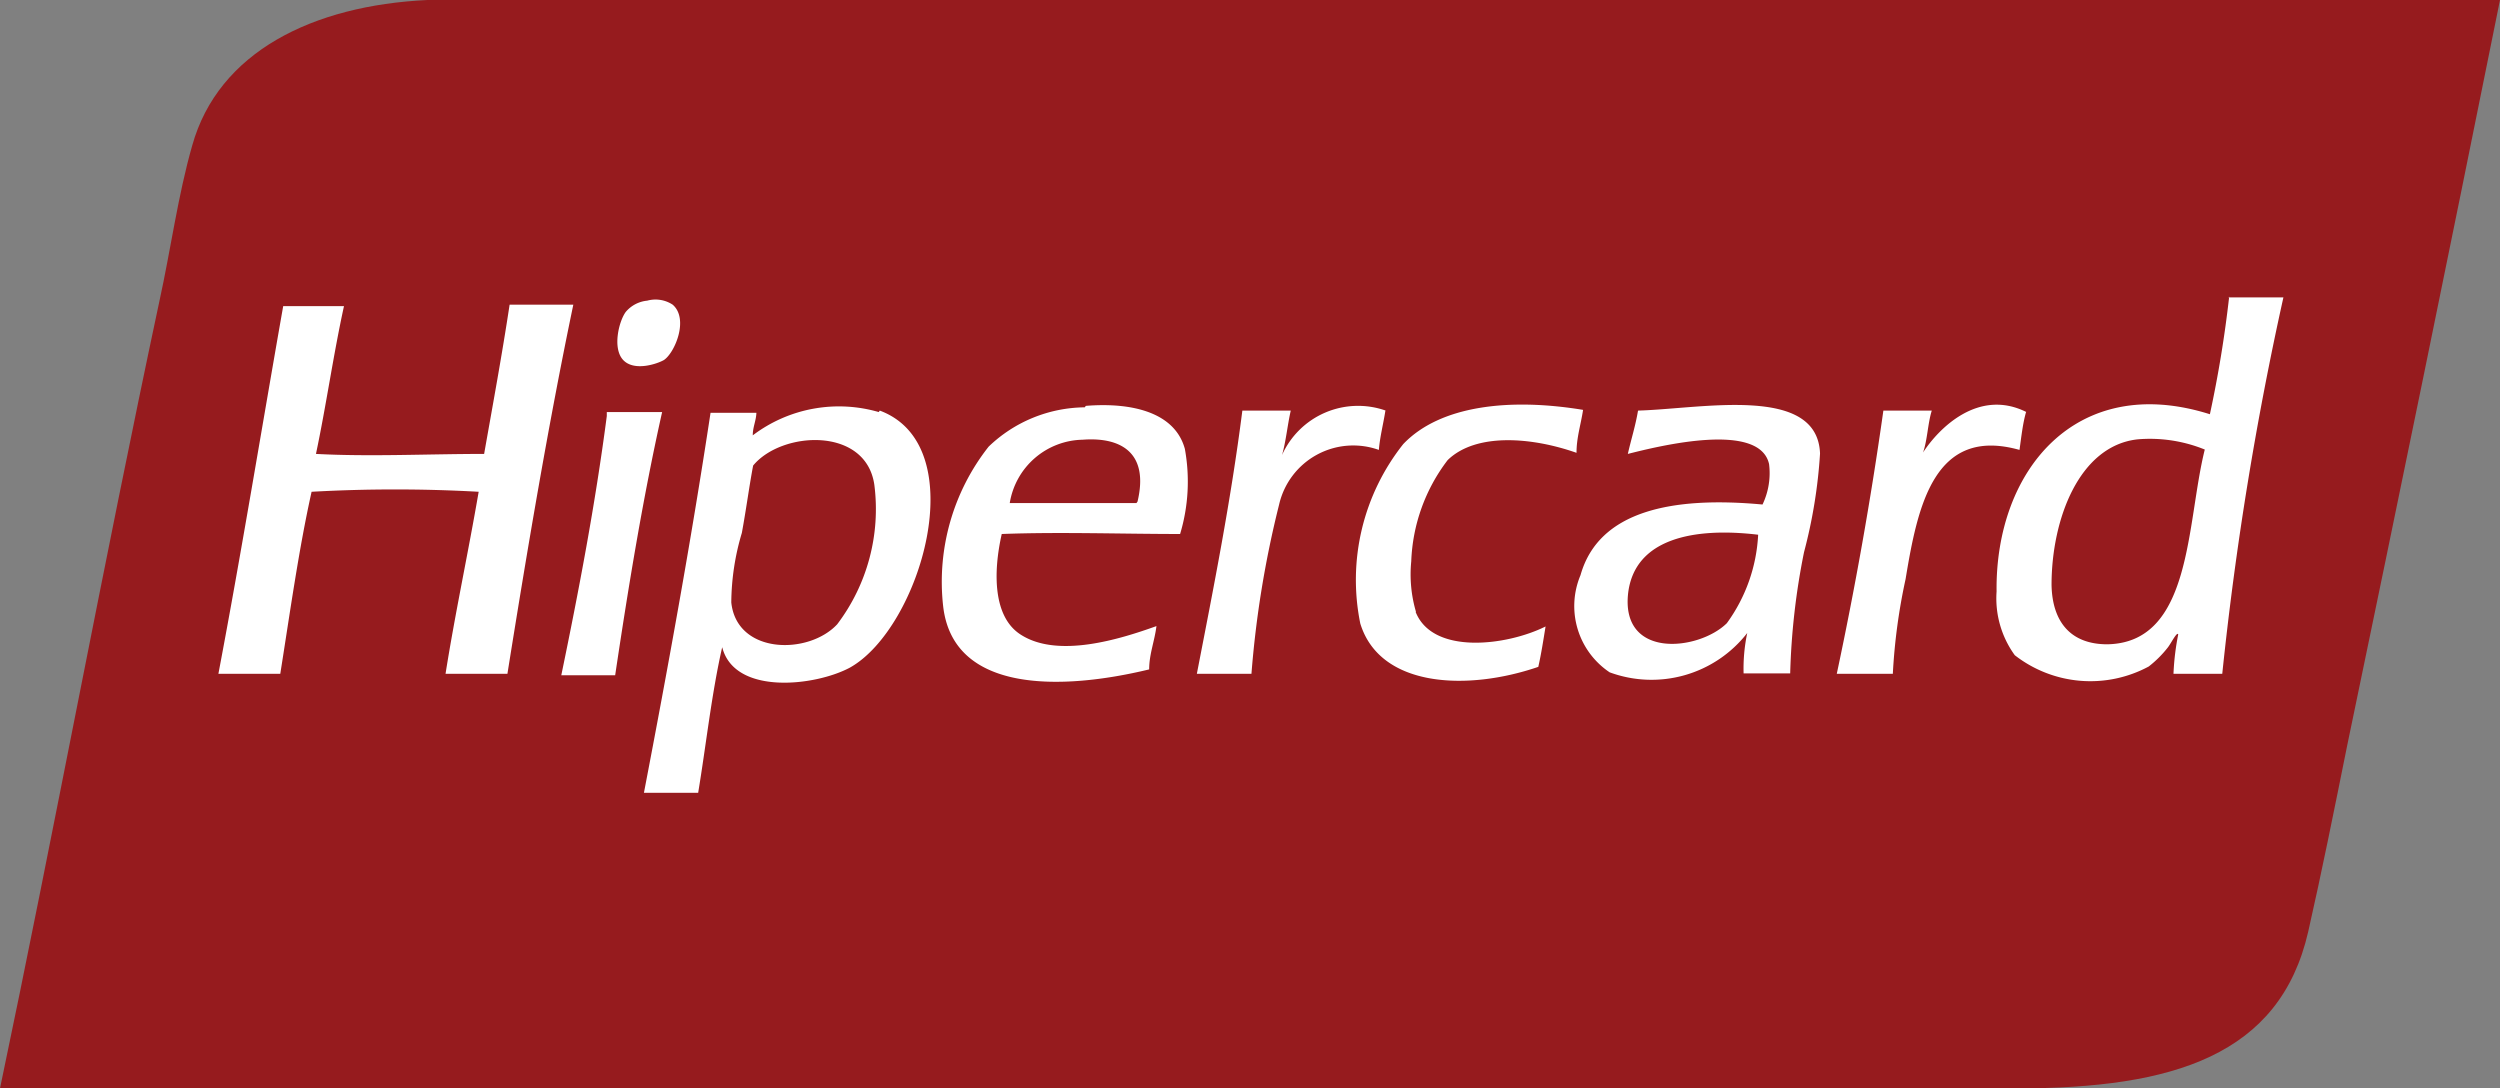 <svg xmlns="http://www.w3.org/2000/svg" width="68.68" height="29.9" viewBox="0 0 68.68 29.9"><rect x="0" y="0" width="68.68" height="29.9" fill="#808080" stroke="none"/><defs><style>.cls-1{fill:#961b1e;}.cls-1,.cls-2{fill-rule:evenodd;}.cls-2{fill:#fff;}</style></defs><title>hipercard</title><g id="Camada_2" data-name="Camada 2"><g id="Layer_1" data-name="Layer 1"><path id="fundo" class="cls-1" d="M18.86,0H11.74C8.6.15,6,1.42,5.28,4c-.39,1.36-.59,2.86-.9,4.27C2.84,15.49,1.48,22.86,0,29.9H55.41c4.28,0,7.22-.9,8-4.3.36-1.58.72-3.37,1.07-5.11C65.89,13.72,67.27,7,68.68,0Z"/><path id="hipercard" class="cls-2" d="M18.24,9.89c.3-.2.69-1.13.24-1.52a.86.86,0,0,0-.7-.11.88.88,0,0,0-.59.31c-.19.26-.37,1-.07,1.32S18.05,10,18.24,9.89ZM14,8.37c-.21,1.39-.46,2.74-.7,4.1-1.55,0-3.13.08-4.62,0,.28-1.32.48-2.74.77-4.06H7.78C7.19,11.76,6.63,15.19,6,18.51h1.7c.27-1.7.51-3.43.86-5a41.19,41.19,0,0,1,4.59,0c-.29,1.69-.64,3.3-.91,5h1.7c.55-3.44,1.12-6.83,1.81-10.14H14Zm24.07,2.91a2.29,2.29,0,0,0-2.85,1.22c.11-.38.15-.83.24-1.22H34.13c-.32,2.51-.79,4.86-1.25,7.23h1.5a28,28,0,0,1,.76-4.65,2.09,2.09,0,0,1,2.74-1.5C37.91,12,38,11.66,38.06,11.28Zm.83,5.53a3.66,3.66,0,0,1-.13-1.39,4.87,4.87,0,0,1,1-2.78c.78-.76,2.32-.63,3.54-.2,0-.42.12-.78.18-1.18-2-.33-3.92-.13-4.94.94a6,6,0,0,0-1.18,4.93c.54,1.76,2.94,1.86,4.89,1.19.08-.35.14-.74.2-1.11C41.4,17.74,39.36,18,38.89,16.81Zm16.77-5.49c-1.32-.66-2.41.45-2.84,1.11.12-.34.13-.8.24-1.15H51.74c-.35,2.48-.78,4.88-1.28,7.23H52a16.1,16.1,0,0,1,.35-2.6c.33-2,.78-4.21,3.13-3.55C55.53,12,55.57,11.63,55.66,11.32Zm-39,0s0,.06,0,.11c-.32,2.45-.77,4.8-1.25,7.12H16.9c.37-2.48.77-4.91,1.29-7.23Zm13.13-.13a3.86,3.86,0,0,0-2.64,1.08,6,6,0,0,0-1.25,4.38c.27,2.4,3.26,2.32,5.66,1.74,0-.42.15-.78.2-1.19-1,.36-2.7.89-3.72.24-.77-.48-.77-1.71-.53-2.77,1.61-.06,3.29,0,4.9,0a5,5,0,0,0,.13-2.34C32.27,11.31,31.06,11.05,29.83,11.15Zm1.42,2.63H27.74a2.07,2.07,0,0,1,2-1.74C30.8,12,31.57,12.44,31.25,13.78Zm-7.08-2.5a3.92,3.92,0,0,0-3.46.64s0,0,0,0l0,0h0c0-.23.09-.39.1-.62H19.52c-.54,3.56-1.17,7-1.83,10.44h1.49c.22-1.33.37-2.73.66-4,.34,1.33,2.56,1.07,3.51.56C25.28,17.26,26.77,12.25,24.17,11.28ZM23,17.15c-.79.85-2.76.83-2.91-.6a6.82,6.82,0,0,1,.29-1.91c.12-.65.2-1.27.31-1.85.78-.95,3.1-1.08,3.33.53A5.24,5.24,0,0,1,23,17.15Zm38.24-9a32.48,32.48,0,0,1-.53,3.23c-3.67-1.16-5.9,1.54-5.86,4.87A2.66,2.66,0,0,0,55.35,18a3.38,3.38,0,0,0,3.68.31,3,3,0,0,0,.53-.53c.09-.12.25-.44.28-.35a6.94,6.94,0,0,0-.13,1.08h1.34A91.12,91.12,0,0,1,62.73,8.17H61.22ZM57.89,17.7c-1,0-1.51-.61-1.53-1.63,0-1.81.76-3.82,2.36-4a4,4,0,0,1,1.85.28C60.06,14.38,60.23,17.66,57.89,17.7ZM45,11.28c-.07.42-.19.79-.28,1.19.87-.22,3.62-.9,3.88.28a2,2,0,0,1-.18,1.11c-2.48-.23-4.5.17-5,1.94a2.19,2.19,0,0,0,.8,2.67A3.33,3.33,0,0,0,48,17.39a4.77,4.77,0,0,0-.1,1.11h1.28a19.37,19.37,0,0,1,.38-3.33A13.94,13.94,0,0,0,50,12.46C49.93,10.56,46.76,11.23,45,11.28Zm2.44,5.84c-.77.76-2.93,1-2.71-.84.19-1.49,1.81-1.8,3.57-1.59A4.51,4.51,0,0,1,47.44,17.12Z"/></g></g></svg>